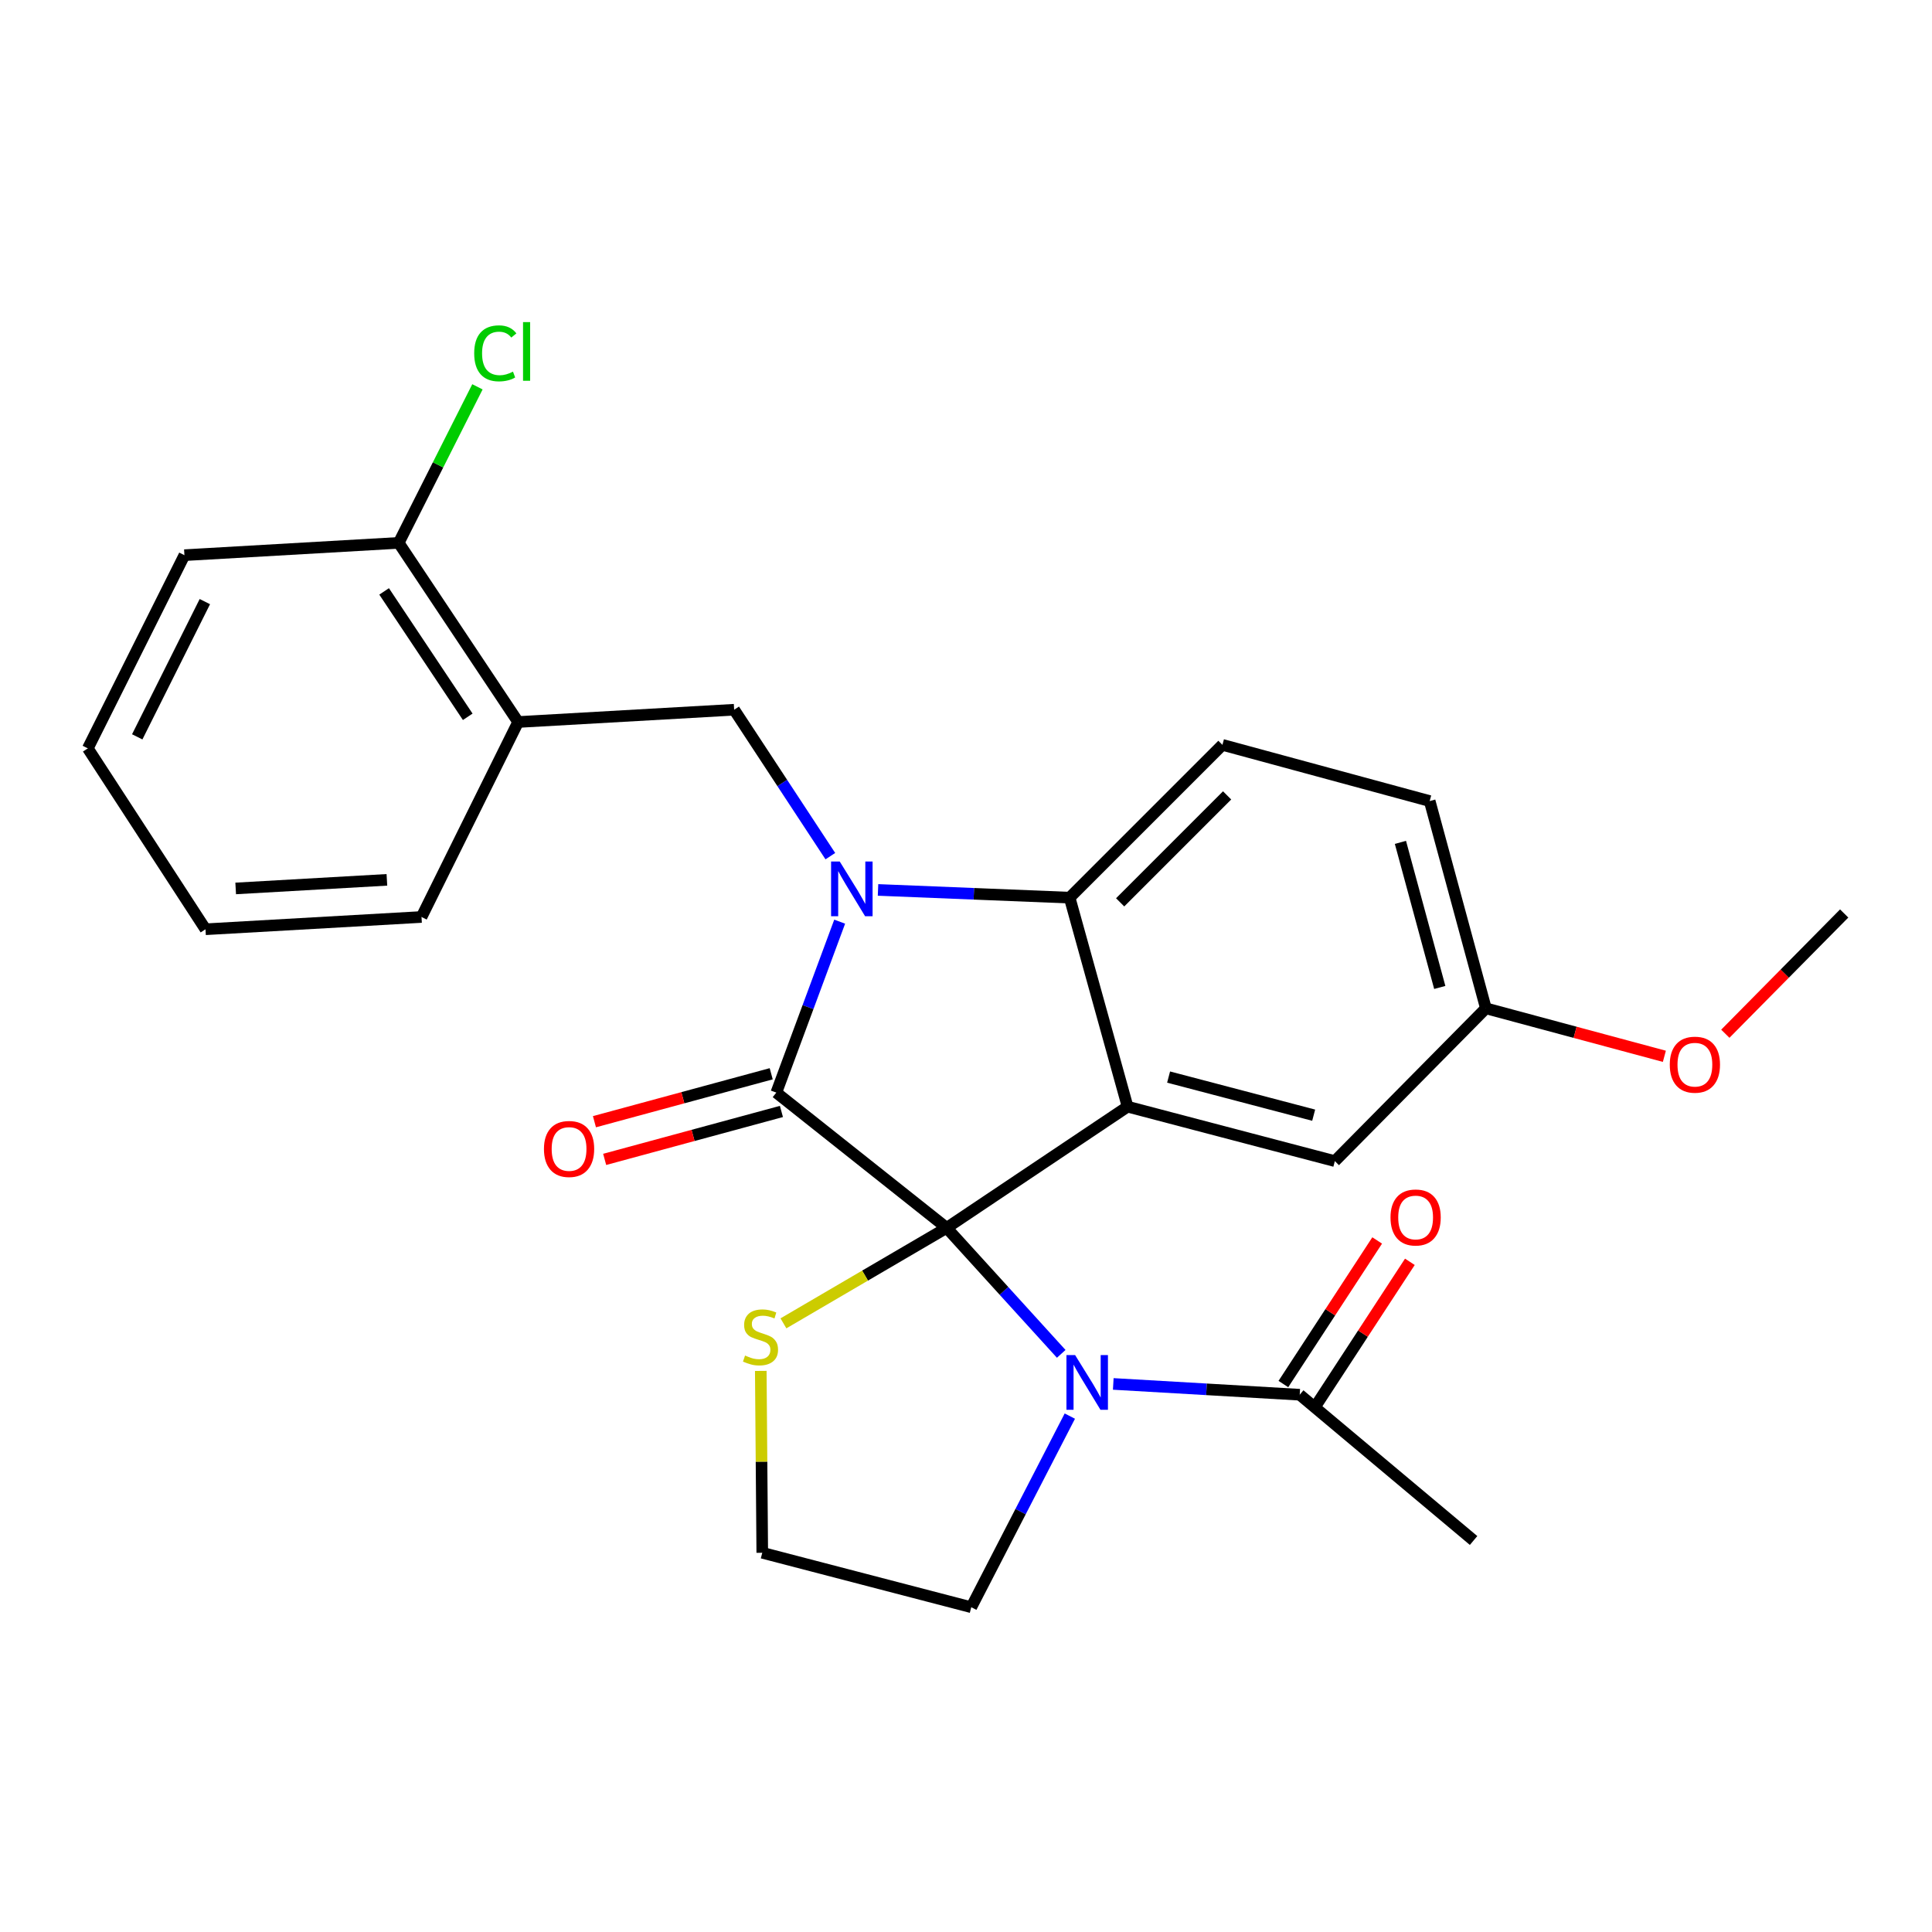 <?xml version='1.0' encoding='iso-8859-1'?>
<svg version='1.1' baseProfile='full'
              xmlns='http://www.w3.org/2000/svg'
                      xmlns:rdkit='http://www.rdkit.org/xml'
                      xmlns:xlink='http://www.w3.org/1999/xlink'
                  xml:space='preserve'
width='1000px' height='1000px' viewBox='0 0 1000 1000'>
<!-- END OF HEADER -->
<rect style='opacity:1.0;fill:#FFFFFF;stroke:none' width='1000' height='1000' x='0' y='0'> </rect>
<path class='bond-0' d='M 762.725,797.359 L 672.732,721.906' style='fill:none;fill-rule:evenodd;stroke:#000000;stroke-width:6px;stroke-linecap:butt;stroke-linejoin:miter;stroke-opacity:1' />
<path class='bond-1' d='M 549.288,700.754 L 519.642,668.147' style='fill:none;fill-rule:evenodd;stroke:#0000FF;stroke-width:6px;stroke-linecap:butt;stroke-linejoin:miter;stroke-opacity:1' />
<path class='bond-1' d='M 519.642,668.147 L 489.996,635.54' style='fill:none;fill-rule:evenodd;stroke:#000000;stroke-width:6px;stroke-linecap:butt;stroke-linejoin:miter;stroke-opacity:1' />
<path class='bond-2' d='M 576.226,716.321 L 624.479,719.113' style='fill:none;fill-rule:evenodd;stroke:#0000FF;stroke-width:6px;stroke-linecap:butt;stroke-linejoin:miter;stroke-opacity:1' />
<path class='bond-2' d='M 624.479,719.113 L 672.732,721.906' style='fill:none;fill-rule:evenodd;stroke:#000000;stroke-width:6px;stroke-linecap:butt;stroke-linejoin:miter;stroke-opacity:1' />
<path class='bond-3' d='M 553.741,732.973 L 528.235,782.434' style='fill:none;fill-rule:evenodd;stroke:#0000FF;stroke-width:6px;stroke-linecap:butt;stroke-linejoin:miter;stroke-opacity:1' />
<path class='bond-3' d='M 528.235,782.434 L 502.728,831.896' style='fill:none;fill-rule:evenodd;stroke:#000000;stroke-width:6px;stroke-linecap:butt;stroke-linejoin:miter;stroke-opacity:1' />
<path class='bond-4' d='M 681.192,727.433 L 705.471,690.273' style='fill:none;fill-rule:evenodd;stroke:#000000;stroke-width:6px;stroke-linecap:butt;stroke-linejoin:miter;stroke-opacity:1' />
<path class='bond-4' d='M 705.471,690.273 L 729.749,653.112' style='fill:none;fill-rule:evenodd;stroke:#FF0000;stroke-width:6px;stroke-linecap:butt;stroke-linejoin:miter;stroke-opacity:1' />
<path class='bond-4' d='M 664.273,716.379 L 688.551,679.219' style='fill:none;fill-rule:evenodd;stroke:#000000;stroke-width:6px;stroke-linecap:butt;stroke-linejoin:miter;stroke-opacity:1' />
<path class='bond-4' d='M 688.551,679.219 L 712.829,642.058' style='fill:none;fill-rule:evenodd;stroke:#FF0000;stroke-width:6px;stroke-linecap:butt;stroke-linejoin:miter;stroke-opacity:1' />
<path class='bond-5' d='M 769.092,521.901 L 815.282,534.322' style='fill:none;fill-rule:evenodd;stroke:#000000;stroke-width:6px;stroke-linecap:butt;stroke-linejoin:miter;stroke-opacity:1' />
<path class='bond-5' d='M 815.282,534.322 L 861.473,546.744' style='fill:none;fill-rule:evenodd;stroke:#FF0000;stroke-width:6px;stroke-linecap:butt;stroke-linejoin:miter;stroke-opacity:1' />
<path class='bond-6' d='M 769.092,521.901 L 740,414.628' style='fill:none;fill-rule:evenodd;stroke:#000000;stroke-width:6px;stroke-linecap:butt;stroke-linejoin:miter;stroke-opacity:1' />
<path class='bond-6' d='M 745.222,511.1 L 724.858,436.009' style='fill:none;fill-rule:evenodd;stroke:#000000;stroke-width:6px;stroke-linecap:butt;stroke-linejoin:miter;stroke-opacity:1' />
<path class='bond-7' d='M 769.092,521.901 L 690.911,600.991' style='fill:none;fill-rule:evenodd;stroke:#000000;stroke-width:6px;stroke-linecap:butt;stroke-linejoin:miter;stroke-opacity:1' />
<path class='bond-8' d='M 740,414.628 L 632.727,385.536' style='fill:none;fill-rule:evenodd;stroke:#000000;stroke-width:6px;stroke-linecap:butt;stroke-linejoin:miter;stroke-opacity:1' />
<path class='bond-9' d='M 632.727,385.536 L 553.636,464.626' style='fill:none;fill-rule:evenodd;stroke:#000000;stroke-width:6px;stroke-linecap:butt;stroke-linejoin:miter;stroke-opacity:1' />
<path class='bond-9' d='M 635.154,411.69 L 579.791,467.054' style='fill:none;fill-rule:evenodd;stroke:#000000;stroke-width:6px;stroke-linecap:butt;stroke-linejoin:miter;stroke-opacity:1' />
<path class='bond-10' d='M 690.911,600.991 L 583.638,572.809' style='fill:none;fill-rule:evenodd;stroke:#000000;stroke-width:6px;stroke-linecap:butt;stroke-linejoin:miter;stroke-opacity:1' />
<path class='bond-10' d='M 679.955,577.217 L 604.864,557.489' style='fill:none;fill-rule:evenodd;stroke:#000000;stroke-width:6px;stroke-linecap:butt;stroke-linejoin:miter;stroke-opacity:1' />
<path class='bond-11' d='M 583.638,572.809 L 553.636,464.626' style='fill:none;fill-rule:evenodd;stroke:#000000;stroke-width:6px;stroke-linecap:butt;stroke-linejoin:miter;stroke-opacity:1' />
<path class='bond-12' d='M 583.638,572.809 L 489.996,635.54' style='fill:none;fill-rule:evenodd;stroke:#000000;stroke-width:6px;stroke-linecap:butt;stroke-linejoin:miter;stroke-opacity:1' />
<path class='bond-13' d='M 553.636,464.626 L 504.052,462.626' style='fill:none;fill-rule:evenodd;stroke:#000000;stroke-width:6px;stroke-linecap:butt;stroke-linejoin:miter;stroke-opacity:1' />
<path class='bond-13' d='M 504.052,462.626 L 454.467,460.626' style='fill:none;fill-rule:evenodd;stroke:#0000FF;stroke-width:6px;stroke-linecap:butt;stroke-linejoin:miter;stroke-opacity:1' />
<path class='bond-14' d='M 434.616,477.051 L 418.219,521.292' style='fill:none;fill-rule:evenodd;stroke:#0000FF;stroke-width:6px;stroke-linecap:butt;stroke-linejoin:miter;stroke-opacity:1' />
<path class='bond-14' d='M 418.219,521.292 L 401.822,565.533' style='fill:none;fill-rule:evenodd;stroke:#000000;stroke-width:6px;stroke-linecap:butt;stroke-linejoin:miter;stroke-opacity:1' />
<path class='bond-15' d='M 429.782,443.146 L 404.888,405.252' style='fill:none;fill-rule:evenodd;stroke:#0000FF;stroke-width:6px;stroke-linecap:butt;stroke-linejoin:miter;stroke-opacity:1' />
<path class='bond-15' d='M 404.888,405.252 L 379.995,367.358' style='fill:none;fill-rule:evenodd;stroke:#000000;stroke-width:6px;stroke-linecap:butt;stroke-linejoin:miter;stroke-opacity:1' />
<path class='bond-16' d='M 401.822,565.533 L 489.996,635.54' style='fill:none;fill-rule:evenodd;stroke:#000000;stroke-width:6px;stroke-linecap:butt;stroke-linejoin:miter;stroke-opacity:1' />
<path class='bond-17' d='M 399.177,555.78 L 353.43,568.186' style='fill:none;fill-rule:evenodd;stroke:#000000;stroke-width:6px;stroke-linecap:butt;stroke-linejoin:miter;stroke-opacity:1' />
<path class='bond-17' d='M 353.43,568.186 L 307.683,580.593' style='fill:none;fill-rule:evenodd;stroke:#FF0000;stroke-width:6px;stroke-linecap:butt;stroke-linejoin:miter;stroke-opacity:1' />
<path class='bond-17' d='M 404.467,575.286 L 358.72,587.692' style='fill:none;fill-rule:evenodd;stroke:#000000;stroke-width:6px;stroke-linecap:butt;stroke-linejoin:miter;stroke-opacity:1' />
<path class='bond-17' d='M 358.72,587.692 L 312.973,600.099' style='fill:none;fill-rule:evenodd;stroke:#FF0000;stroke-width:6px;stroke-linecap:butt;stroke-linejoin:miter;stroke-opacity:1' />
<path class='bond-18' d='M 489.996,635.54 L 447.752,660.25' style='fill:none;fill-rule:evenodd;stroke:#000000;stroke-width:6px;stroke-linecap:butt;stroke-linejoin:miter;stroke-opacity:1' />
<path class='bond-18' d='M 447.752,660.25 L 405.507,684.961' style='fill:none;fill-rule:evenodd;stroke:#CCCC00;stroke-width:6px;stroke-linecap:butt;stroke-linejoin:miter;stroke-opacity:1' />
<path class='bond-19' d='M 393.78,709.58 L 394.163,756.647' style='fill:none;fill-rule:evenodd;stroke:#CCCC00;stroke-width:6px;stroke-linecap:butt;stroke-linejoin:miter;stroke-opacity:1' />
<path class='bond-19' d='M 394.163,756.647 L 394.546,803.714' style='fill:none;fill-rule:evenodd;stroke:#000000;stroke-width:6px;stroke-linecap:butt;stroke-linejoin:miter;stroke-opacity:1' />
<path class='bond-20' d='M 394.546,803.714 L 502.728,831.896' style='fill:none;fill-rule:evenodd;stroke:#000000;stroke-width:6px;stroke-linecap:butt;stroke-linejoin:miter;stroke-opacity:1' />
<path class='bond-21' d='M 95.453,287.358 L 45.455,387.355' style='fill:none;fill-rule:evenodd;stroke:#000000;stroke-width:6px;stroke-linecap:butt;stroke-linejoin:miter;stroke-opacity:1' />
<path class='bond-21' d='M 106.03,311.396 L 71.031,381.394' style='fill:none;fill-rule:evenodd;stroke:#000000;stroke-width:6px;stroke-linecap:butt;stroke-linejoin:miter;stroke-opacity:1' />
<path class='bond-22' d='M 95.453,287.358 L 206.364,280.991' style='fill:none;fill-rule:evenodd;stroke:#000000;stroke-width:6px;stroke-linecap:butt;stroke-linejoin:miter;stroke-opacity:1' />
<path class='bond-23' d='M 45.455,387.355 L 106.367,480.986' style='fill:none;fill-rule:evenodd;stroke:#000000;stroke-width:6px;stroke-linecap:butt;stroke-linejoin:miter;stroke-opacity:1' />
<path class='bond-24' d='M 106.367,480.986 L 218.176,474.631' style='fill:none;fill-rule:evenodd;stroke:#000000;stroke-width:6px;stroke-linecap:butt;stroke-linejoin:miter;stroke-opacity:1' />
<path class='bond-24' d='M 121.991,459.854 L 200.258,455.406' style='fill:none;fill-rule:evenodd;stroke:#000000;stroke-width:6px;stroke-linecap:butt;stroke-linejoin:miter;stroke-opacity:1' />
<path class='bond-25' d='M 893.022,535.059 L 923.784,503.935' style='fill:none;fill-rule:evenodd;stroke:#FF0000;stroke-width:6px;stroke-linecap:butt;stroke-linejoin:miter;stroke-opacity:1' />
<path class='bond-25' d='M 923.784,503.935 L 954.545,472.812' style='fill:none;fill-rule:evenodd;stroke:#000000;stroke-width:6px;stroke-linecap:butt;stroke-linejoin:miter;stroke-opacity:1' />
<path class='bond-26' d='M 218.176,474.631 L 268.186,373.713' style='fill:none;fill-rule:evenodd;stroke:#000000;stroke-width:6px;stroke-linecap:butt;stroke-linejoin:miter;stroke-opacity:1' />
<path class='bond-27' d='M 268.186,373.713 L 206.364,280.991' style='fill:none;fill-rule:evenodd;stroke:#000000;stroke-width:6px;stroke-linecap:butt;stroke-linejoin:miter;stroke-opacity:1' />
<path class='bond-27' d='M 242.097,371.016 L 198.822,306.111' style='fill:none;fill-rule:evenodd;stroke:#000000;stroke-width:6px;stroke-linecap:butt;stroke-linejoin:miter;stroke-opacity:1' />
<path class='bond-28' d='M 268.186,373.713 L 379.995,367.358' style='fill:none;fill-rule:evenodd;stroke:#000000;stroke-width:6px;stroke-linecap:butt;stroke-linejoin:miter;stroke-opacity:1' />
<path class='bond-29' d='M 206.364,280.991 L 226.742,240.605' style='fill:none;fill-rule:evenodd;stroke:#000000;stroke-width:6px;stroke-linecap:butt;stroke-linejoin:miter;stroke-opacity:1' />
<path class='bond-29' d='M 226.742,240.605 L 247.121,200.219' style='fill:none;fill-rule:evenodd;stroke:#00CC00;stroke-width:6px;stroke-linecap:butt;stroke-linejoin:miter;stroke-opacity:1' />
<path  class='atom-1' d='M 556.471 701.38
L 565.751 716.38
Q 566.671 717.86, 568.151 720.54
Q 569.631 723.22, 569.711 723.38
L 569.711 701.38
L 573.471 701.38
L 573.471 729.7
L 569.591 729.7
L 559.631 713.3
Q 558.471 711.38, 557.231 709.18
Q 556.031 706.98, 555.671 706.3
L 555.671 729.7
L 551.991 729.7
L 551.991 701.38
L 556.471 701.38
' fill='#0000FF'/>
<path  class='atom-3' d='M 719.724 630.163
Q 719.724 623.363, 723.084 619.563
Q 726.444 615.763, 732.724 615.763
Q 739.004 615.763, 742.364 619.563
Q 745.724 623.363, 745.724 630.163
Q 745.724 637.043, 742.324 640.963
Q 738.924 644.843, 732.724 644.843
Q 726.484 644.843, 723.084 640.963
Q 719.724 637.083, 719.724 630.163
M 732.724 641.643
Q 737.044 641.643, 739.364 638.763
Q 741.724 635.843, 741.724 630.163
Q 741.724 624.603, 739.364 621.803
Q 737.044 618.963, 732.724 618.963
Q 728.404 618.963, 726.044 621.763
Q 723.724 624.563, 723.724 630.163
Q 723.724 635.883, 726.044 638.763
Q 728.404 641.643, 732.724 641.643
' fill='#FF0000'/>
<path  class='atom-10' d='M 434.647 445.919
L 443.927 460.919
Q 444.847 462.399, 446.327 465.079
Q 447.807 467.759, 447.887 467.919
L 447.887 445.919
L 451.647 445.919
L 451.647 474.239
L 447.767 474.239
L 437.807 457.839
Q 436.647 455.919, 435.407 453.719
Q 434.207 451.519, 433.847 450.839
L 433.847 474.239
L 430.167 474.239
L 430.167 445.919
L 434.647 445.919
' fill='#0000FF'/>
<path  class='atom-13' d='M 281.549 594.705
Q 281.549 587.905, 284.909 584.105
Q 288.269 580.305, 294.549 580.305
Q 300.829 580.305, 304.189 584.105
Q 307.549 587.905, 307.549 594.705
Q 307.549 601.585, 304.149 605.505
Q 300.749 609.385, 294.549 609.385
Q 288.309 609.385, 284.909 605.505
Q 281.549 601.625, 281.549 594.705
M 294.549 606.185
Q 298.869 606.185, 301.189 603.305
Q 303.549 600.385, 303.549 594.705
Q 303.549 589.145, 301.189 586.345
Q 298.869 583.505, 294.549 583.505
Q 290.229 583.505, 287.869 586.305
Q 285.549 589.105, 285.549 594.705
Q 285.549 600.425, 287.869 603.305
Q 290.229 606.185, 294.549 606.185
' fill='#FF0000'/>
<path  class='atom-14' d='M 385.637 701.625
Q 385.957 701.745, 387.277 702.305
Q 388.597 702.865, 390.037 703.225
Q 391.517 703.545, 392.957 703.545
Q 395.637 703.545, 397.197 702.265
Q 398.757 700.945, 398.757 698.665
Q 398.757 697.105, 397.957 696.145
Q 397.197 695.185, 395.997 694.665
Q 394.797 694.145, 392.797 693.545
Q 390.277 692.785, 388.757 692.065
Q 387.277 691.345, 386.197 689.825
Q 385.157 688.305, 385.157 685.745
Q 385.157 682.185, 387.557 679.985
Q 389.997 677.785, 394.797 677.785
Q 398.077 677.785, 401.797 679.345
L 400.877 682.425
Q 397.477 681.025, 394.917 681.025
Q 392.157 681.025, 390.637 682.185
Q 389.117 683.305, 389.157 685.265
Q 389.157 686.785, 389.917 687.705
Q 390.717 688.625, 391.837 689.145
Q 392.997 689.665, 394.917 690.265
Q 397.477 691.065, 398.997 691.865
Q 400.517 692.665, 401.597 694.305
Q 402.717 695.905, 402.717 698.665
Q 402.717 702.585, 400.077 704.705
Q 397.477 706.785, 393.117 706.785
Q 390.597 706.785, 388.677 706.225
Q 386.797 705.705, 384.557 704.785
L 385.637 701.625
' fill='#CCCC00'/>
<path  class='atom-20' d='M 864.274 551.073
Q 864.274 544.273, 867.634 540.473
Q 870.994 536.673, 877.274 536.673
Q 883.554 536.673, 886.914 540.473
Q 890.274 544.273, 890.274 551.073
Q 890.274 557.953, 886.874 561.873
Q 883.474 565.753, 877.274 565.753
Q 871.034 565.753, 867.634 561.873
Q 864.274 557.993, 864.274 551.073
M 877.274 562.553
Q 881.594 562.553, 883.914 559.673
Q 886.274 556.753, 886.274 551.073
Q 886.274 545.513, 883.914 542.713
Q 881.594 539.873, 877.274 539.873
Q 872.954 539.873, 870.594 542.673
Q 868.274 545.473, 868.274 551.073
Q 868.274 556.793, 870.594 559.673
Q 872.954 562.553, 877.274 562.553
' fill='#FF0000'/>
<path  class='atom-26' d='M 245.442 182.884
Q 245.442 175.844, 248.722 172.164
Q 252.042 168.444, 258.322 168.444
Q 264.162 168.444, 267.282 172.564
L 264.642 174.724
Q 262.362 171.724, 258.322 171.724
Q 254.042 171.724, 251.762 174.604
Q 249.522 177.444, 249.522 182.884
Q 249.522 188.484, 251.842 191.364
Q 254.202 194.244, 258.762 194.244
Q 261.882 194.244, 265.522 192.364
L 266.642 195.364
Q 265.162 196.324, 262.922 196.884
Q 260.682 197.444, 258.202 197.444
Q 252.042 197.444, 248.722 193.684
Q 245.442 189.924, 245.442 182.884
' fill='#00CC00'/>
<path  class='atom-26' d='M 270.722 166.724
L 274.402 166.724
L 274.402 197.084
L 270.722 197.084
L 270.722 166.724
' fill='#00CC00'/>
</svg>

